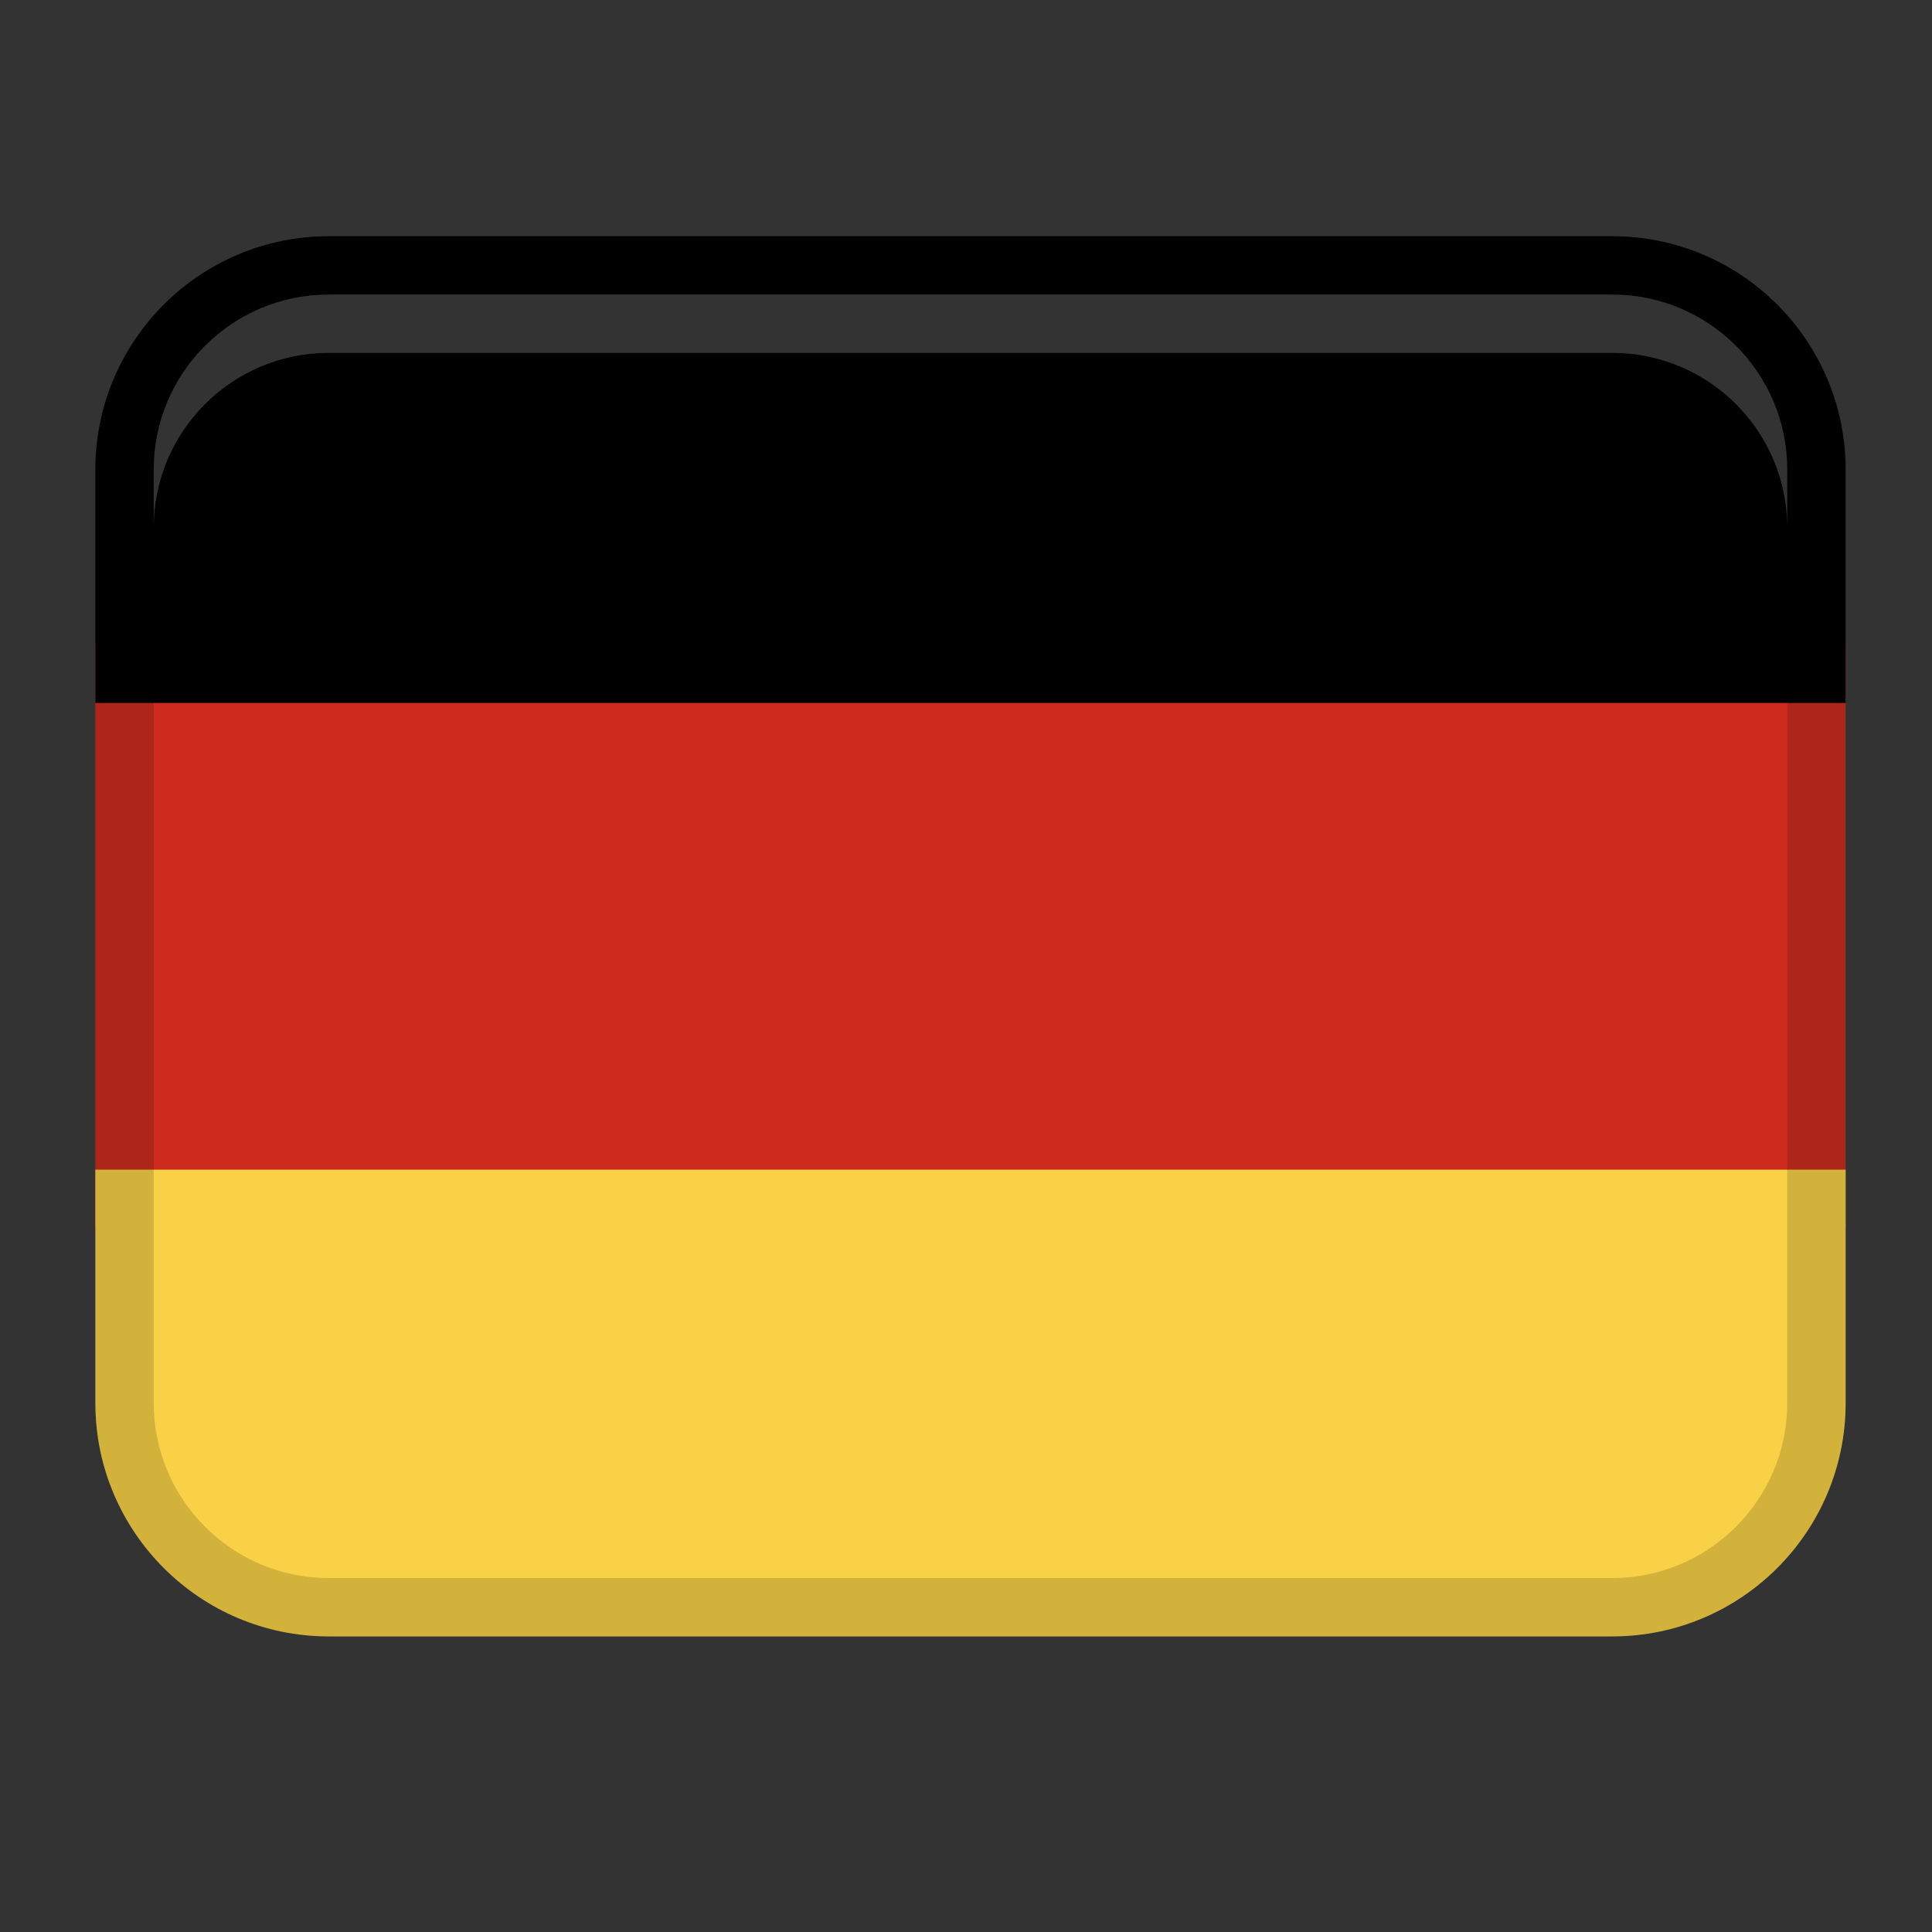 <svg width="41" height="41" viewBox="0 0 41 41" fill="none" xmlns="http://www.w3.org/2000/svg">
<rect x="0" y="0" width="41" height="41" fill="#333333" stroke="none"/>
<path d="M2.024 13.68H39.167V26.06H2.024V13.68Z" fill="#CC2B1D"/>
<path d="M6.977 5.013H34.214C36.948 5.013 39.167 7.232 39.167 9.965V14.918H2.024V9.965C2.024 7.232 4.243 5.013 6.977 5.013Z" fill="black"/>
<path d="M34.214 34.727H6.977C4.243 34.727 2.024 32.508 2.024 29.775V24.822H39.167V29.775C39.167 32.508 36.948 34.727 34.214 34.727Z" fill="#F8D147"/>
<path opacity="0.15" d="M34.214 5.013H6.977C4.242 5.013 2.024 7.231 2.024 9.965V29.775C2.024 32.51 4.242 34.727 6.977 34.727H34.214C36.949 34.727 39.167 32.51 39.167 29.775V9.965C39.167 7.231 36.949 5.013 34.214 5.013ZM37.928 29.775C37.928 31.822 36.262 33.489 34.214 33.489H6.977C4.929 33.489 3.262 31.822 3.262 29.775V9.965C3.262 7.918 4.929 6.251 6.977 6.251H34.214C36.262 6.251 37.928 7.918 37.928 9.965V29.775Z" fill="black"/>
<path opacity="0.2" d="M34.214 6.251H6.976C4.925 6.251 3.262 7.914 3.262 9.965V11.203C3.262 9.152 4.925 7.489 6.976 7.489H34.214C36.266 7.489 37.928 9.152 37.928 11.203V9.965C37.928 7.914 36.266 6.251 34.214 6.251Z" fill="white"/>
</svg>
